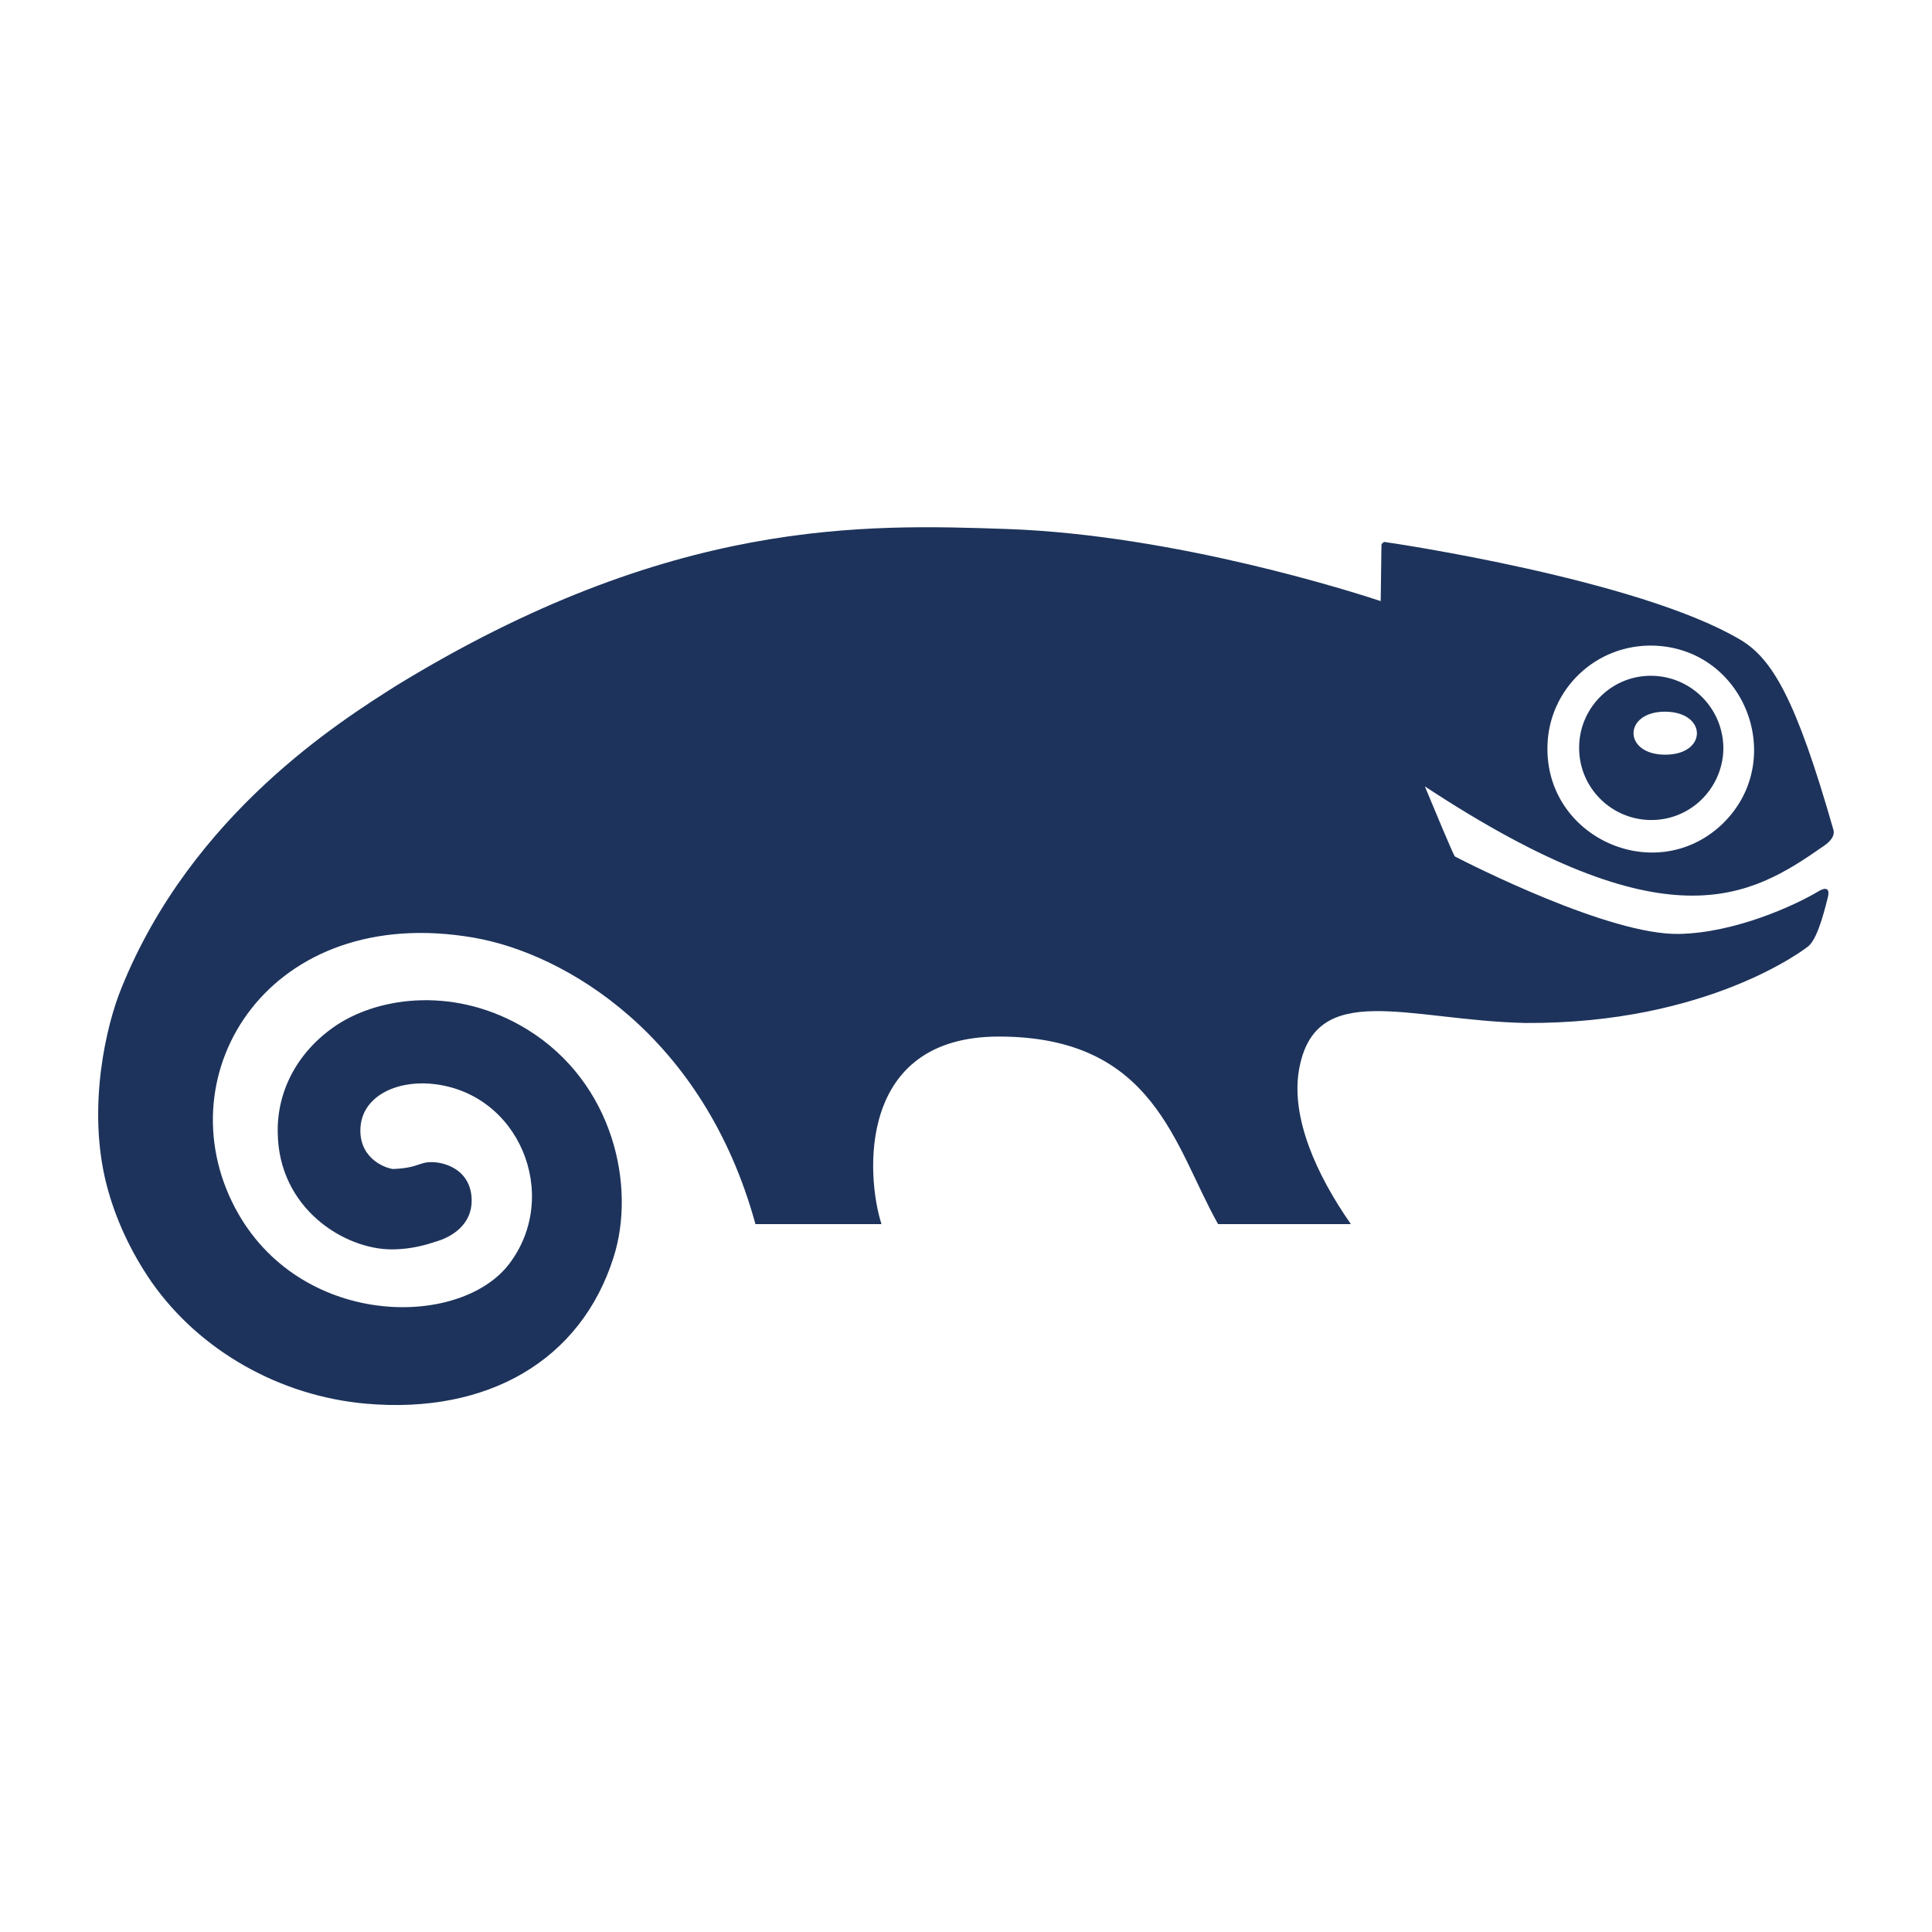<?xml version="1.0" encoding="utf-8"?>
<!-- Generator: Adobe Illustrator 23.0.1, SVG Export Plug-In . SVG Version: 6.00 Build 0)  -->
<svg version="1.1" id="Layer_1" xmlns="http://www.w3.org/2000/svg" xmlns:xlink="http://www.w3.org/1999/xlink" x="0px" y="0px"
	 viewBox="0 0 512 512" style="enable-background:new 0 0 512 512;" xml:space="preserve">
<style type="text/css">
	.st0{fill:#1D335B;}
</style>
<g id="_x33_30-suse">
	<g>
		<g>
			<path class="st0" d="M366.1,144.5c0,0-0.2,13.3-0.2,14.8c-6.6-2.2-54.2-17.5-98.8-19.1c-37.8-1.3-89.4-3.1-162.4,41.7
				c-14.1,9-53.8,33.6-72.5,79.9c-4,9.7-9.2,31.5-4,52c2.3,9,6.4,17.9,12,26C52.9,357.9,74.1,370,97.1,372
				c32.3,2.8,56.9-11.6,65.5-38.8c6-18.8,0-46.3-22.9-60.4c-18.6-11.4-38.8-8.8-50.4-1.2c-10.1,6.7-15.9,17.1-15.7,28.5
				c0.2,20.2,17.7,31,30.2,31c3.6,0,7.4-0.6,11.5-2c4.7-1.3,9.7-4.7,9.7-10.9c0-8.8-8.4-10.8-12.2-10.1c-2.1,0.4-3.3,1.5-8.6,1.7
				c-1.5-0.1-8.7-2.3-8.7-10.2v-0.1c0.1-9,9.6-13.1,18.6-12.3c23.5,2,34.7,29.6,20.8,47.8c-13.3,17.3-55.8,16.9-72.6-14.9
				c-18.9-35.8,9.2-81,63.3-71.6c24.2,4.2,60.9,25.9,74.6,75.9h33.4c-4.1-12.8-6.5-49.7,31.1-49.7c41.3,0,46.5,29.1,58.1,49.7H358
				c-9.3-13.3-15.8-28.2-13.8-40.6c4.1-24.6,28.9-13.4,60-12.7c48.4,0.3,74.3-19.7,75.1-20.4c2.7-2.3,4.7-11.5,5.1-12.9
				c0.9-3.7-2.3-1.7-2.3-1.7c-6.3,3.8-22.2,11.1-37.1,11.4c-18.4,0.4-55.5-18.5-59.4-20.5c-0.2-0.3,0.1,0.9-8-18.6
				c64.4,42.4,86.1,29.5,105.7,15.8c0.6-0.4,3.1-2.1,2.6-4.2c-10-35-16.3-45.7-25.1-50.7c-26.9-15.7-91-25.3-94.1-25.7
				C366.8,143.9,366.1,143.8,366.1,144.5L366.1,144.5z M410.1,197.5c0.4-14.7,12.7-26.9,28.3-26.4c24.3,0.9,35.5,30.8,17.8,47.5
				C438.5,235.1,409.3,221.9,410.1,197.5L410.1,197.5z M438.2,179.1c-10.8-0.4-19.4,8.2-19.7,18.4c-0.4,10.6,7.9,19.4,18.4,19.8
				c10.8,0.4,19.4-8.1,19.8-18.4C457,188.3,448.7,179.5,438.2,179.1z M441.3,200c-11.2,0-11.2-11.4,0-11.4
				C452.5,188.7,452.5,200,441.3,200z"/>
		</g>
	</g>
</g>
</svg>
